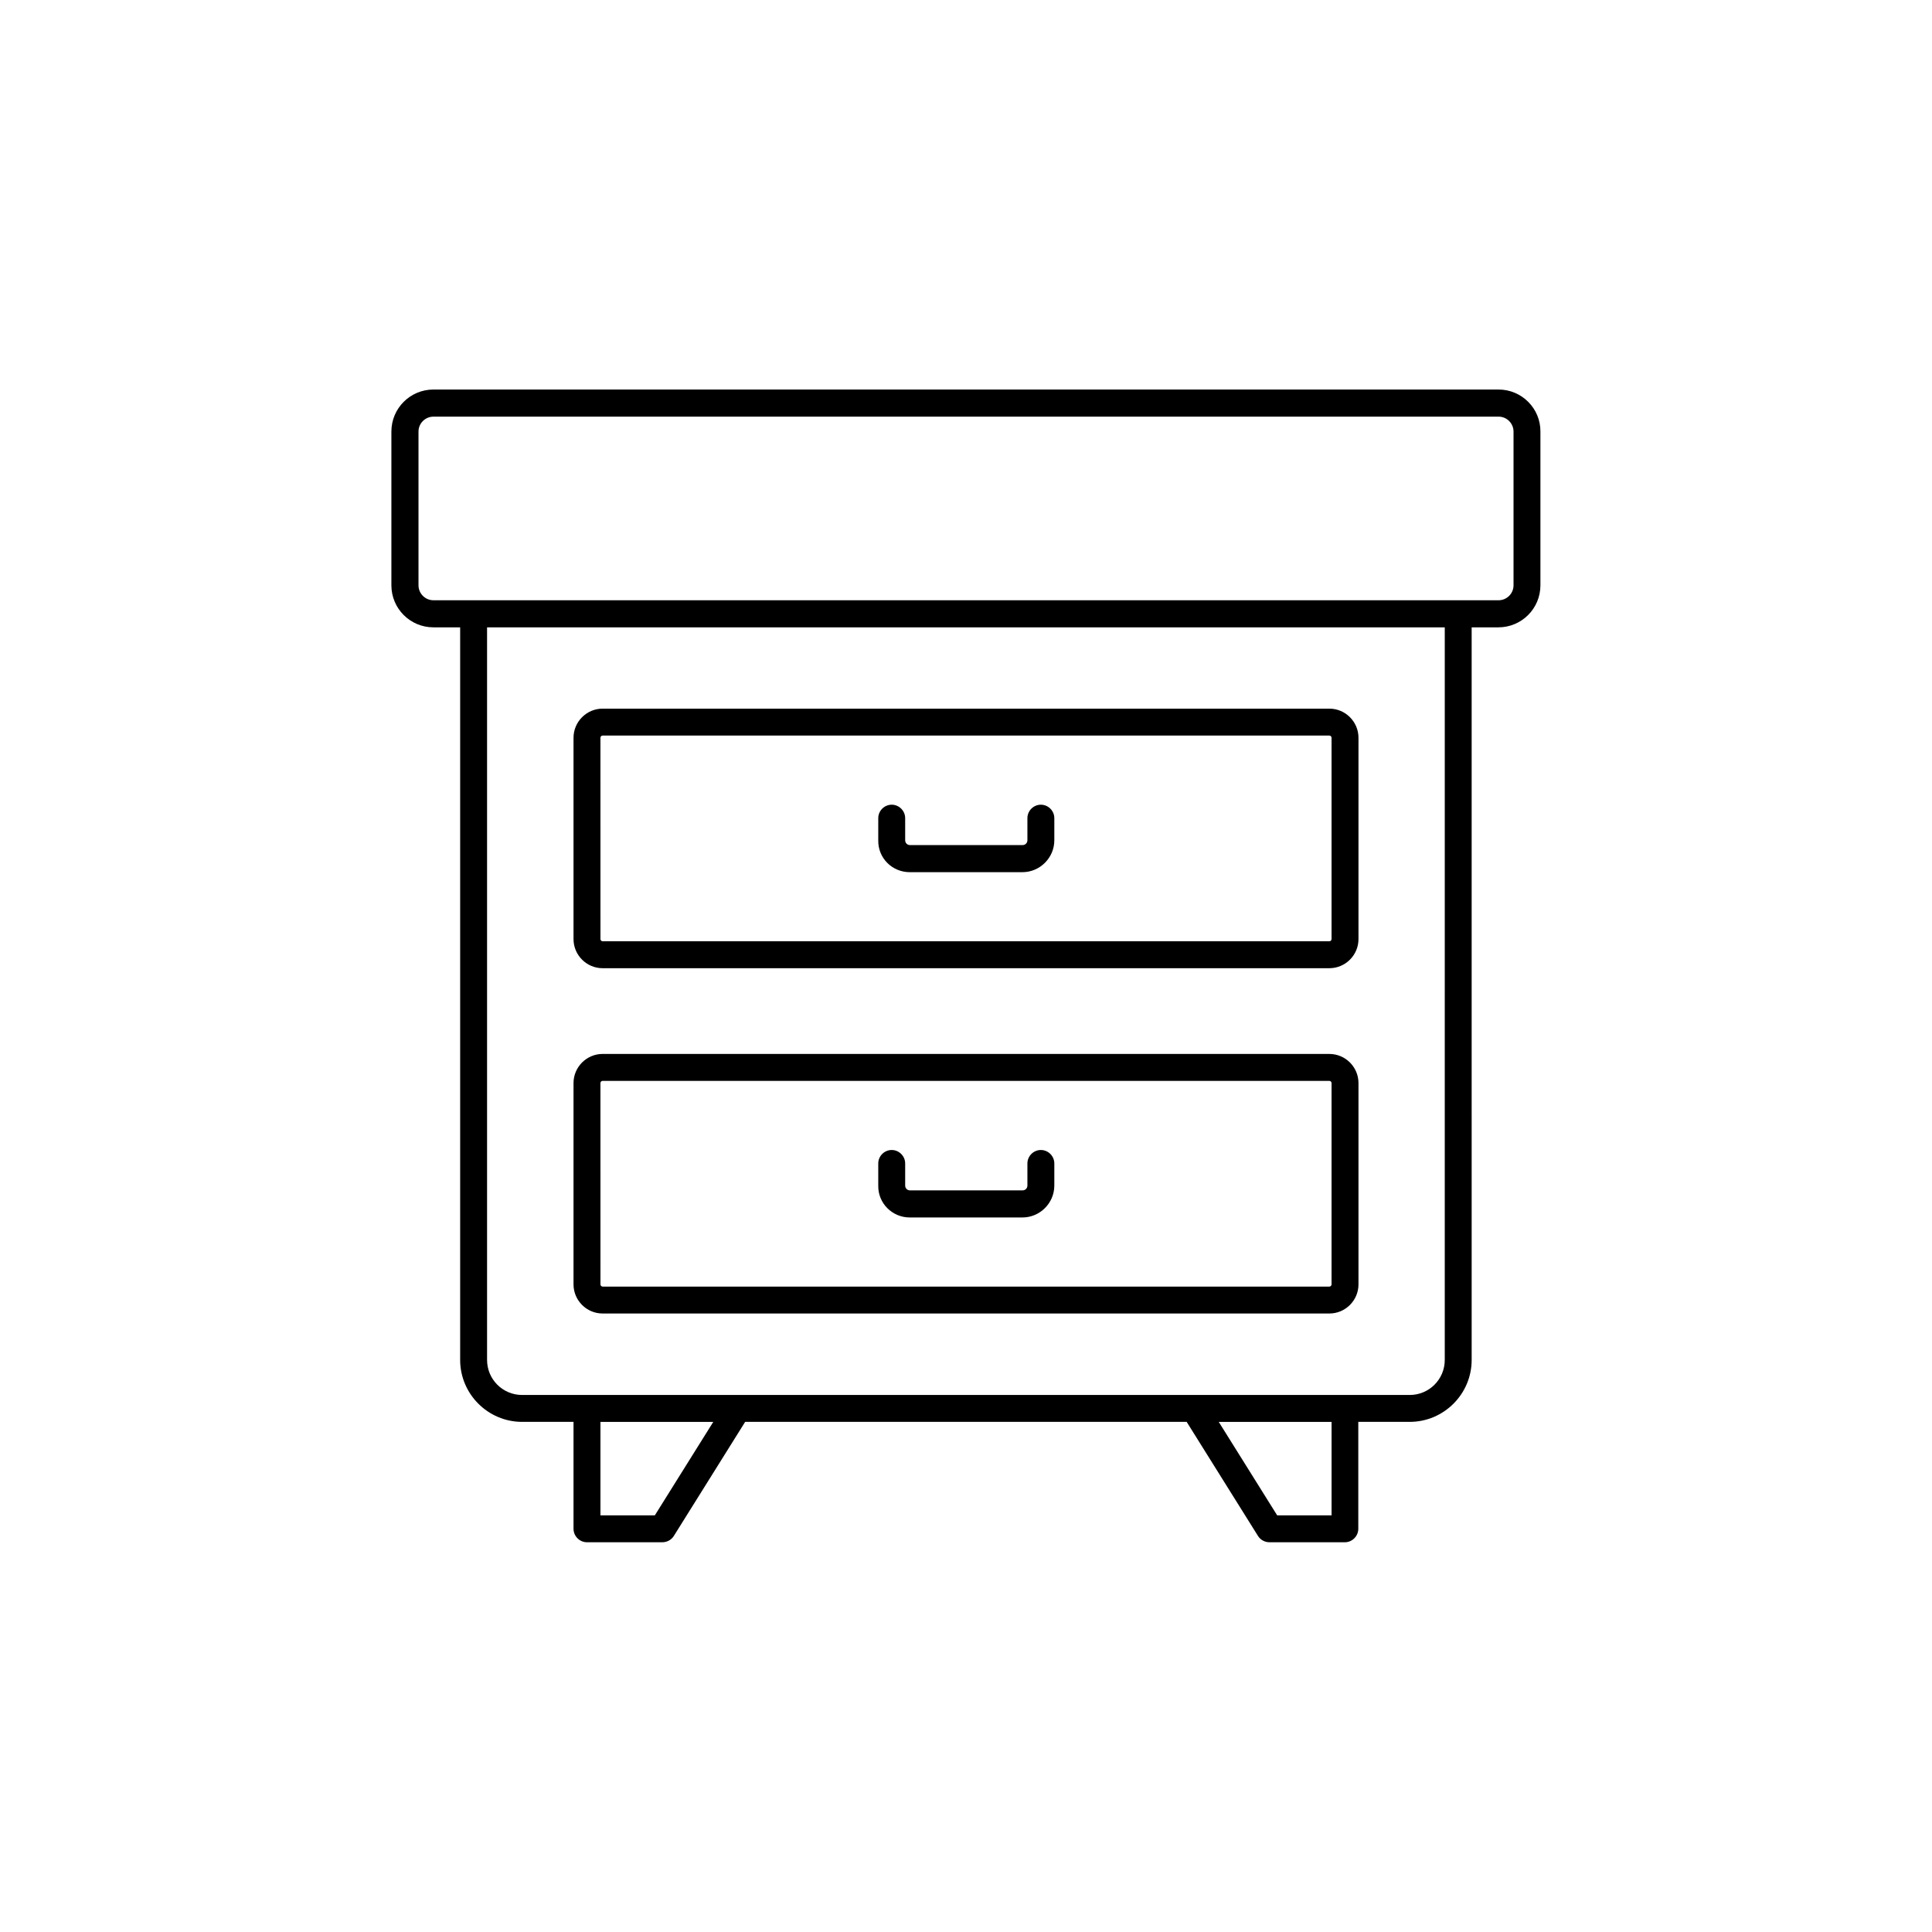 <?xml version="1.0" encoding="UTF-8"?>
<svg width="752pt" height="752pt" version="1.1" viewBox="0 0 752 752" xmlns="http://www.w3.org/2000/svg">
 <g>
  <path d="m583.3 151.62h-414.6c-9.043 0-16.359 7.32-16.359 16.359v59.844c0 9.043 7.32 16.359 16.359 16.359h10.406v285.15c0 13.273 10.836 24.109 24.109 24.109h20.02v41.617c0 2.871 2.367 5.238 5.238 5.238h29.348c1.793 0 3.516-0.934 4.449-2.441l27.77-44.418h171.85l27.77 44.418c0.934 1.508 2.656 2.441 4.449 2.441h29.348c2.871 0 5.238-2.367 5.238-5.238v-41.617h20.02c13.273 0 24.109-10.836 24.109-24.109l-0.004-285.15h10.406c9.043 0 16.359-7.32 16.359-16.359v-59.844c0.07-8.969-7.246-16.359-16.289-16.359zm-328.42 438.21h-21.168v-36.379h43.914zm263.41 0h-21.168l-22.746-36.379h43.914zm44.059-60.492c0 7.535-6.098 13.633-13.633 13.633h-345.5c-7.535 0-13.633-6.098-13.633-13.633v-285.15h372.77zm26.766-301.51c0 3.231-2.656 5.812-5.812 5.812h-414.6c-3.231 0-5.812-2.656-5.812-5.812v-59.844c0-3.231 2.656-5.812 5.812-5.812h414.6c3.231 0 5.812 2.656 5.812 5.812z"/>
  <path d="m234.57 376.86h282.86c6.242 0 11.336-5.094 11.336-11.336v-78.359c0-6.242-5.094-11.336-11.336-11.336h-282.86c-6.242 0-11.336 5.094-11.336 11.336v78.355c-0.004 6.246 5.094 11.34 11.336 11.34zm-0.863-89.695c0-0.43 0.359-0.859 0.859-0.859h282.86c0.43 0 0.859 0.359 0.859 0.859v78.355c0 0.43-0.359 0.859-0.859 0.859l-282.85 0.004c-0.43 0-0.859-0.359-0.859-0.859z"/>
  <path d="m234.57 511.26h282.86c6.242 0 11.336-5.094 11.336-11.336v-78.355c0-6.242-5.094-11.336-11.336-11.336l-282.86-0.004c-6.242 0-11.336 5.094-11.336 11.336v78.355c-0.004 6.246 5.094 11.34 11.336 11.34zm-0.863-89.691c0-0.43 0.359-0.859 0.859-0.859h282.86c0.43 0 0.859 0.359 0.859 0.859v78.355c0 0.43-0.359 0.859-0.859 0.859h-282.85c-0.43 0-0.859-0.359-0.859-0.859z"/>
  <path d="m354.12 339.48h43.844c6.816 0 12.414-5.598 12.414-12.414v-8.609c0-2.871-2.367-5.238-5.238-5.238-2.871 0-5.238 2.367-5.238 5.238v8.609c0 1.078-0.859 1.867-1.867 1.867h-43.844c-1.078 0-1.867-0.859-1.867-1.867v-8.609c0-2.871-2.367-5.238-5.238-5.238-2.871 0-5.238 2.367-5.238 5.238v8.609c-0.141 6.891 5.383 12.414 12.273 12.414z"/>
  <path d="m354.12 473.88h43.844c6.816 0 12.414-5.598 12.414-12.414v-8.609c0-2.871-2.367-5.238-5.238-5.238-2.871 0-5.238 2.367-5.238 5.238v8.609c0 1.078-0.859 1.867-1.867 1.867h-43.844c-1.078 0-1.867-0.859-1.867-1.867v-8.609c0-2.871-2.367-5.238-5.238-5.238-2.871 0-5.238 2.367-5.238 5.238v8.609c-0.141 6.816 5.383 12.414 12.273 12.414z"/>
 </g>
</svg>

